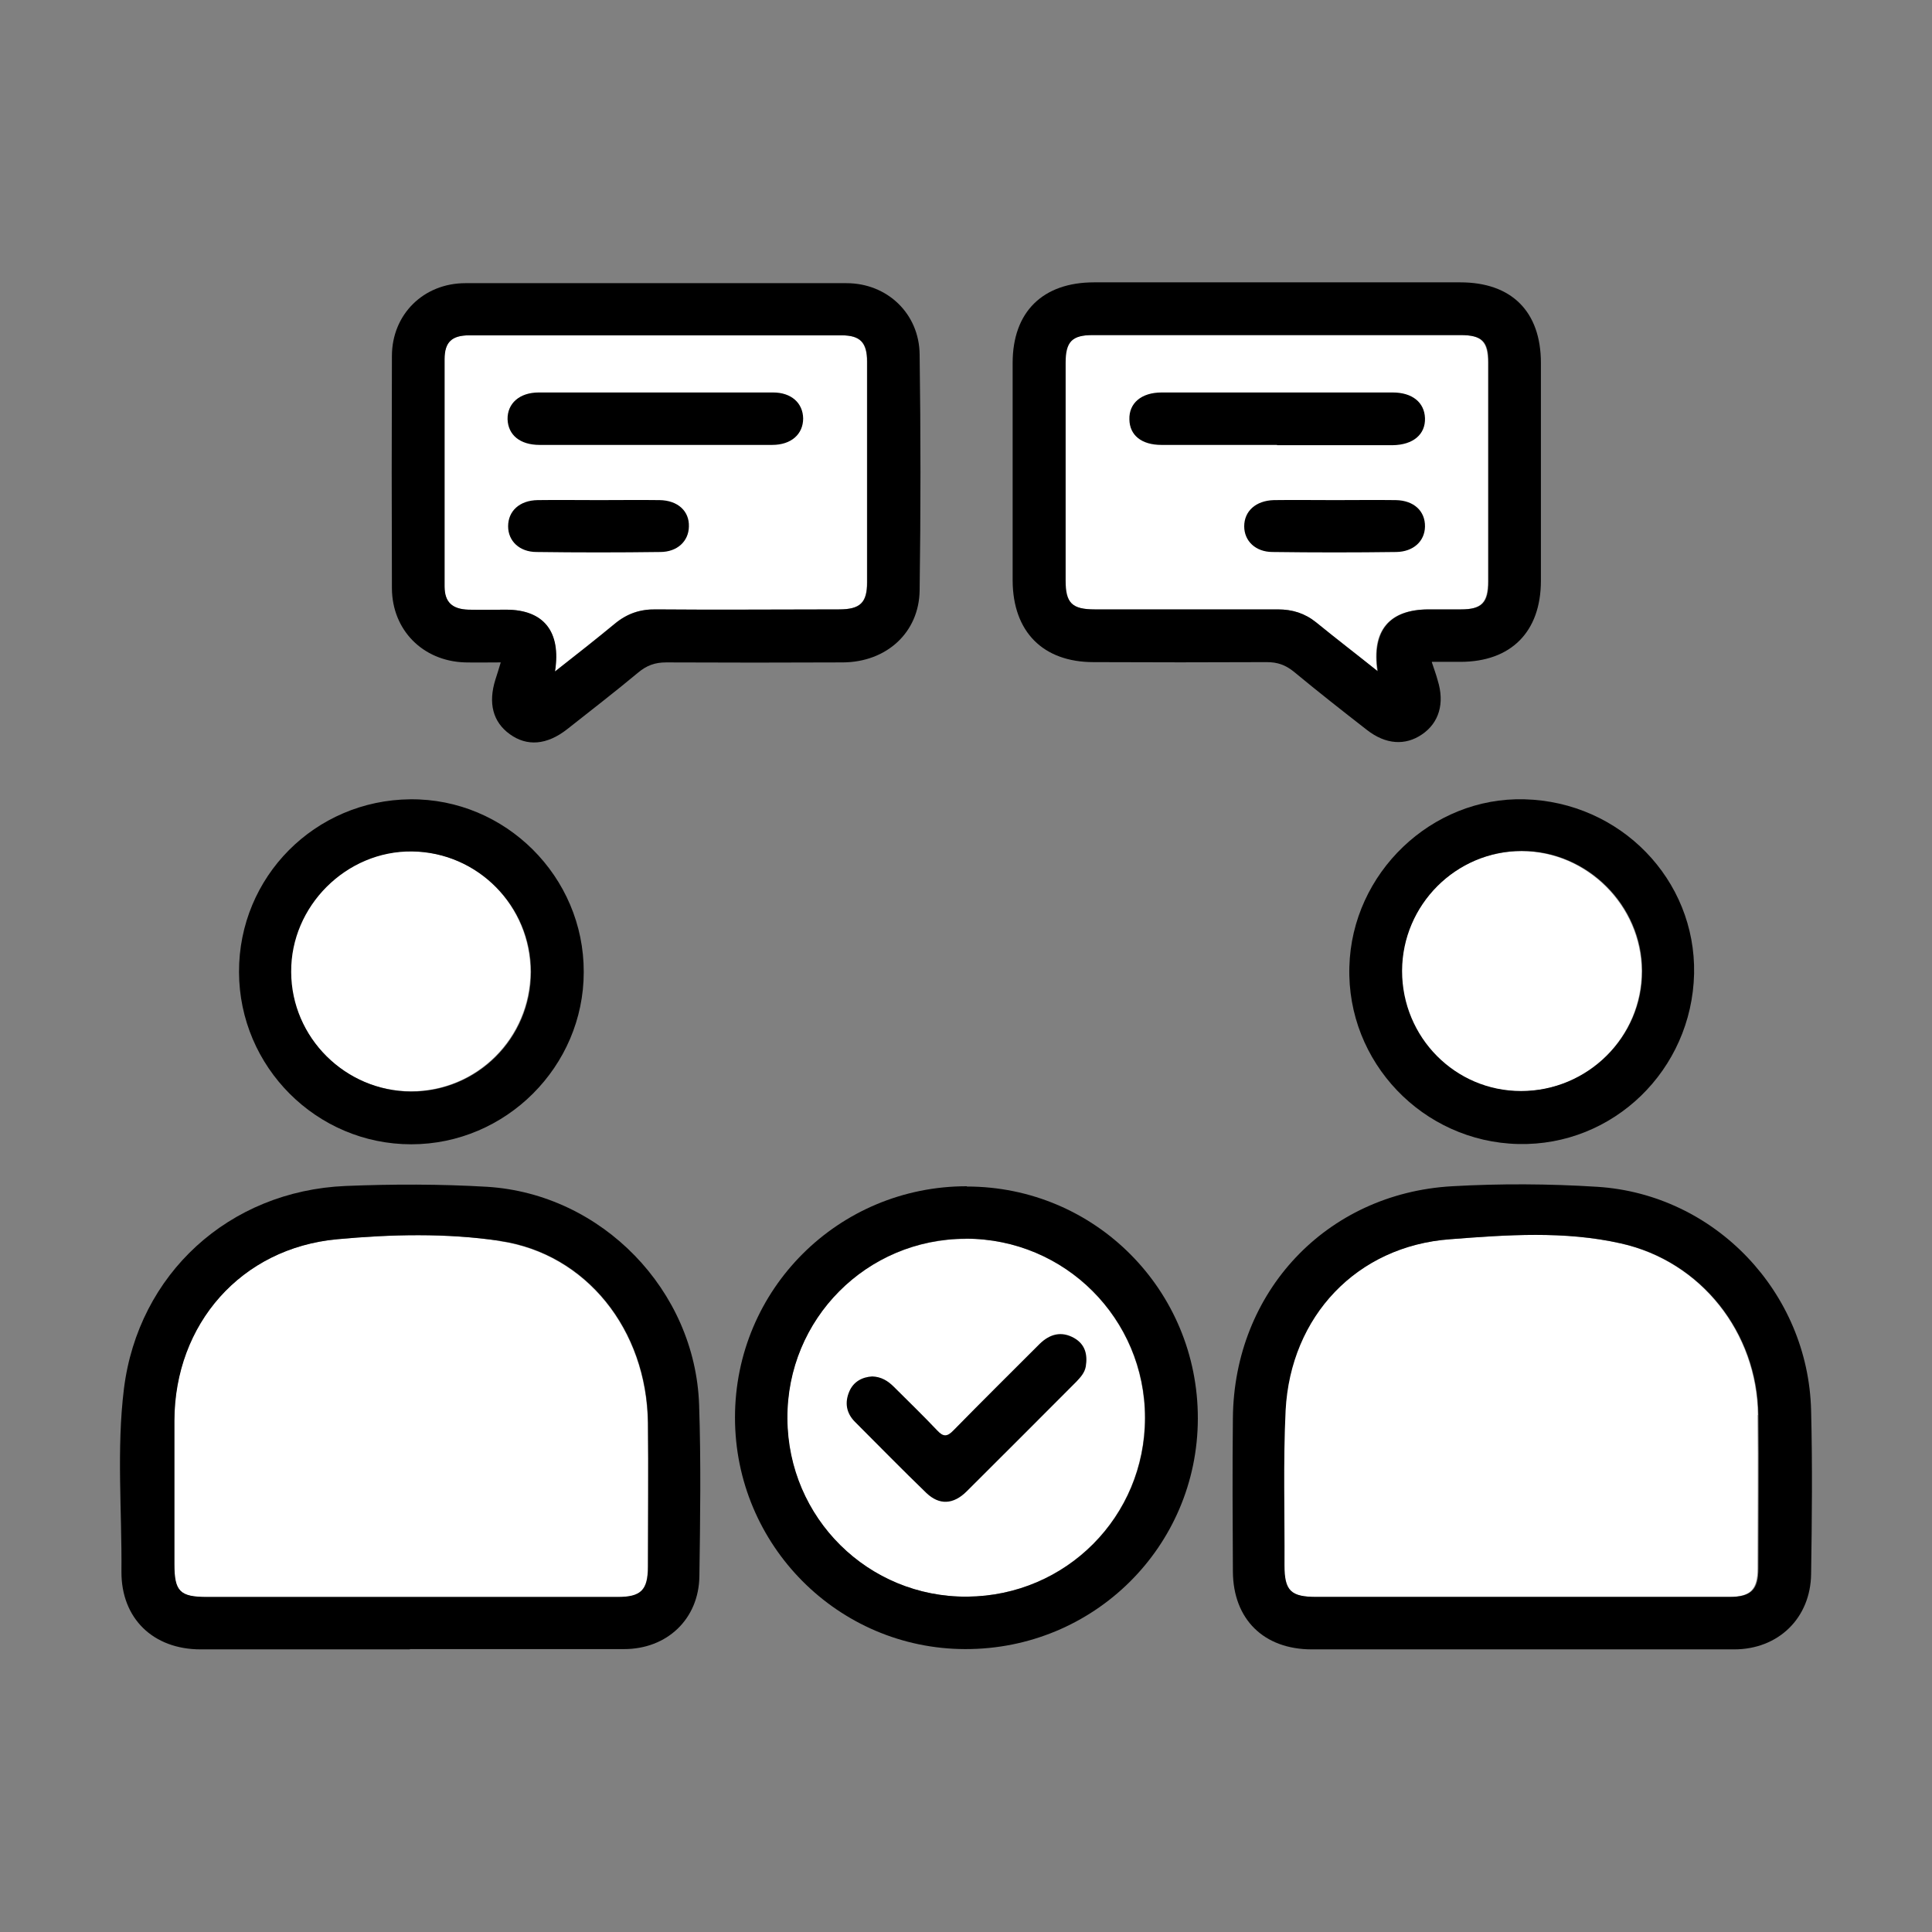 <?xml version="1.0" encoding="UTF-8"?>
<svg id="uuid-396fec64-aec0-442e-a4a9-550a48f87ffa" data-name="Capa 1" xmlns="http://www.w3.org/2000/svg" width="70" height="70" viewBox="0 0 70 70">
  <rect x="0" y="0" width="70" height="70" fill="#808080" stroke="none"/>
  <g id="uuid-3a733677-5fbf-4bc9-9c18-d04320bfeebf" data-name="Capa 69">
    <g>
      <path d="m18.11,44.96c-1.95-.29-3.95-.24-5.9-.06-3.48.32-5.89,3.07-5.9,6.57,0,1.73,0,3.47,0,5.2,0,.99.2,1.19,1.18,1.2,2.47,0,4.94,0,7.41,0,2.49,0,4.98,0,7.47,0,.85,0,1.1-.25,1.1-1.11,0-1.73.02-3.47,0-5.2-.04-3.38-2.24-6.13-5.36-6.59Z" style="fill: #fff; stroke-width: 0px;"/>
      <path d="m63.69,51.27c-.03-2.98-2.06-5.57-4.98-6.22-2.04-.46-4.13-.31-6.19-.15-3.38.25-5.78,2.79-5.96,6.2-.09,1.87-.03,3.74-.04,5.61,0,.93.23,1.15,1.17,1.15,2.47,0,4.94,0,7.41,0,2.51,0,5.02,0,7.53,0,.79,0,1.05-.26,1.05-1.03,0-1.85.02-3.7,0-5.56Z" style="fill: #fff; stroke-width: 0px;"/>
      <path d="m31.41,21.1c0-2.67,0-5.34,0-8,0-.69-.25-.95-.92-.95-4.5,0-9,0-13.5,0-.63,0-.89.25-.89.86,0,2.75,0,5.49,0,8.24,0,.57.28.82.86.84.46.01.92,0,1.37,0,1.35,0,2,.78,1.77,2.24.79-.62,1.49-1.17,2.18-1.74.44-.36.91-.52,1.48-.51,2.21.02,4.42,0,6.63,0,.77,0,1.02-.24,1.02-.98Z" style="fill: #fff; stroke-width: 0px;"/>
      <path d="m49.9,24.32c-.22-1.48.43-2.23,1.83-2.24.4,0,.8,0,1.19,0,.75,0,.99-.24.99-1.01,0-2.65,0-5.3,0-7.94,0-.76-.23-.99-1.01-.99-4.44,0-8.88,0-13.32,0-.76,0-.99.24-.99,1.01,0,2.63,0,5.26,0,7.88,0,.82.23,1.05,1.07,1.05,2.21,0,4.42,0,6.63,0,.52,0,.97.14,1.38.47.71.58,1.43,1.13,2.23,1.77Z" style="fill: #fff; stroke-width: 0px;"/>
      <path d="m34.99,44.89c-3.6,0-6.49,2.91-6.47,6.51.02,3.6,2.93,6.48,6.52,6.45,3.58-.03,6.44-2.9,6.44-6.48,0-3.59-2.9-6.49-6.49-6.49Z" style="fill: #fff; stroke-width: 0px;"/>
      <path d="m14.88,39.54c2.4,0,4.33-1.93,4.34-4.33,0-2.39-1.92-4.34-4.31-4.37-2.38-.03-4.4,1.98-4.38,4.37.01,2.38,1.97,4.32,4.35,4.33Z" style="fill: #fff; stroke-width: 0px;"/>
      <path d="m50.78,35.19c0,2.4,1.92,4.35,4.31,4.35,2.42,0,4.4-1.96,4.39-4.36-.01-2.37-1.99-4.34-4.36-4.34-2.38,0-4.33,1.95-4.34,4.34Z" style="fill: #fff; stroke-width: 0px;"/>
    </g>
    <g id="uuid-a1b7b461-06ea-49a4-837c-75d7632925b9" data-name="Fx37ew.tif">
      <g>
        <path d="m14.86,59.76c-2.53,0-5.06,0-7.59,0-1.72,0-2.88-1.12-2.87-2.82.02-2.21-.18-4.43.09-6.62.52-4.17,3.81-7.17,8.03-7.35,1.71-.07,3.43-.07,5.13.03,4.16.26,7.54,3.75,7.68,7.9.07,2.07.04,4.14.01,6.21-.02,1.55-1.17,2.64-2.73,2.64-2.59,0-5.18,0-7.77,0Zm.05-1.9c2.49,0,4.98,0,7.47,0,.85,0,1.1-.25,1.1-1.11,0-1.73.02-3.47,0-5.2-.04-3.38-2.24-6.13-5.36-6.59-1.95-.29-3.95-.24-5.9-.06-3.48.32-5.89,3.07-5.9,6.57,0,1.73,0,3.47,0,5.2,0,.99.2,1.19,1.18,1.19,2.47,0,4.94,0,7.41,0Z" style="stroke-width: 0px;"/>
        <path d="m55.12,59.76c-2.53,0-5.06,0-7.59,0-1.74,0-2.85-1.09-2.86-2.82-.01-1.85-.02-3.71,0-5.56.04-4.57,3.38-8.14,7.94-8.4,1.75-.1,3.51-.09,5.26.02,4.27.27,7.65,3.83,7.75,8.11.05,1.97.03,3.94,0,5.92-.02,1.59-1.18,2.73-2.79,2.73-2.57,0-5.14,0-7.71,0Zm.01-1.9c2.51,0,5.02,0,7.53,0,.79,0,1.05-.26,1.05-1.03,0-1.85.02-3.7,0-5.56-.03-2.98-2.06-5.57-4.98-6.22-2.04-.46-4.13-.31-6.19-.15-3.38.25-5.78,2.79-5.96,6.2-.09,1.87-.03,3.74-.04,5.61,0,.93.23,1.15,1.17,1.15,2.47,0,4.94,0,7.41,0Z" style="stroke-width: 0px;"/>
        <path d="m18.14,24c-.47,0-.89.01-1.3,0-1.52-.05-2.63-1.17-2.64-2.68-.01-2.81-.01-5.62,0-8.42,0-1.51,1.15-2.64,2.66-2.64,4.6,0,9.21,0,13.81,0,1.48,0,2.64,1.11,2.65,2.59.04,2.85.04,5.7,0,8.54-.02,1.53-1.2,2.6-2.78,2.61-2.13.01-4.26.01-6.4,0-.41,0-.71.11-1.02.37-.84.7-1.71,1.37-2.57,2.05-.74.58-1.46.63-2.08.18-.61-.44-.79-1.12-.52-1.98.06-.19.12-.37.19-.61Zm1.97.33c.79-.62,1.49-1.17,2.18-1.74.44-.36.91-.52,1.48-.51,2.21.02,4.42,0,6.63,0,.77,0,1.02-.24,1.02-.98,0-2.67,0-5.34,0-8,0-.69-.25-.95-.92-.95-4.5,0-9,0-13.5,0-.63,0-.89.25-.89.86,0,2.75,0,5.49,0,8.24,0,.57.28.82.86.84.46.01.92,0,1.37,0,1.35,0,2,.78,1.77,2.24Z" style="stroke-width: 0px;"/>
        <path d="m51.88,24c.09.27.16.46.21.65.26.83.05,1.54-.57,1.96-.6.41-1.31.37-1.99-.16-.9-.7-1.79-1.4-2.66-2.12-.3-.24-.59-.34-.97-.34-2.09.01-4.18.01-6.28,0-1.83,0-2.92-1.1-2.93-2.95,0-2.63,0-5.26,0-7.89,0-1.85,1.09-2.92,2.95-2.92,4.42,0,8.85,0,13.27,0,1.86,0,2.92,1.06,2.92,2.92,0,2.63,0,5.26,0,7.89,0,1.85-1.08,2.94-2.92,2.94-.32,0-.63,0-1.03,0Zm-1.96.32c-.22-1.48.43-2.23,1.83-2.24.4,0,.8,0,1.19,0,.75,0,.99-.24.99-1.01,0-2.65,0-5.3,0-7.94,0-.76-.23-.99-1.01-.99-4.44,0-8.88,0-13.32,0-.76,0-.99.24-.99,1.01,0,2.63,0,5.26,0,7.88,0,.82.23,1.05,1.07,1.05,2.21,0,4.42,0,6.63,0,.52,0,.97.14,1.38.47.71.58,1.43,1.13,2.23,1.77Z" style="stroke-width: 0px;"/>
        <path d="m35.03,42.99c4.65,0,8.38,3.76,8.37,8.41-.01,4.64-3.77,8.36-8.43,8.35-4.61-.01-8.34-3.77-8.34-8.39,0-4.65,3.75-8.38,8.4-8.38Zm-6.5,8.41c.02,3.6,2.93,6.48,6.52,6.45,3.58-.03,6.44-2.9,6.44-6.48,0-3.59-2.9-6.49-6.49-6.49-3.6,0-6.49,2.91-6.47,6.51Z" style="stroke-width: 0px;"/>
        <path d="m8.66,35.22c-.01-3.45,2.75-6.23,6.21-6.26,3.44-.03,6.29,2.8,6.28,6.26,0,3.42-2.82,6.24-6.25,6.24-3.43,0-6.23-2.8-6.24-6.24Zm10.58,0c0-2.39-1.92-4.34-4.31-4.37-2.38-.03-4.4,1.98-4.38,4.37.01,2.38,1.97,4.32,4.35,4.33,2.4,0,4.33-1.93,4.34-4.33Z" style="stroke-width: 0px;"/>
        <path d="m61.38,35.28c-.08,3.49-2.93,6.25-6.37,6.17-3.46-.08-6.22-2.97-6.12-6.42.09-3.4,2.98-6.16,6.34-6.07,3.48.09,6.22,2.91,6.15,6.32Zm-10.58-.1c0,2.4,1.92,4.35,4.31,4.35,2.42,0,4.4-1.96,4.39-4.36-.01-2.37-1.99-4.34-4.36-4.34-2.38,0-4.33,1.95-4.34,4.34Z" style="stroke-width: 0px;"/>
        <path d="m23.74,16.12c-1.4,0-2.79,0-4.19,0-.71,0-1.14-.36-1.16-.93-.01-.57.43-.97,1.13-.97,2.83,0,5.66,0,8.49,0,.66,0,1.08.38,1.09.94,0,.57-.43.96-1.12.96-1.41,0-2.83,0-4.24,0Z" style="stroke-width: 0px;"/>
        <path d="m21.69,18.12c.74,0,1.47-.01,2.21,0,.66.01,1.08.4,1.06.96-.01.53-.42.92-1.04.92-1.49.02-2.99.02-4.48,0-.62,0-1.03-.4-1.03-.93,0-.55.41-.94,1.07-.95.74-.01,1.47,0,2.21,0Z" style="stroke-width: 0px;"/>
        <path d="m46.27,16.12c-1.4,0-2.79,0-4.19,0-.72,0-1.15-.35-1.16-.92-.02-.59.43-.98,1.17-.98,2.79,0,5.58,0,8.37,0,.71,0,1.15.36,1.17.93.02.59-.43.97-1.17.98-1.4,0-2.79,0-4.19,0Z" style="stroke-width: 0px;"/>
        <path d="m48.36,18.12c.74,0,1.47-.01,2.21,0,.66.01,1.07.4,1.06.96-.01.53-.42.91-1.04.92-1.49.02-2.99.02-4.48,0-.62,0-1.03-.4-1.03-.93,0-.55.42-.93,1.07-.95.74-.01,1.47,0,2.21,0Z" style="stroke-width: 0px;"/>
        <path d="m31.59,49.87c.34.01.58.16.8.38.52.52,1.05,1.03,1.56,1.57.23.25.37.24.6,0,1.03-1.05,2.08-2.09,3.12-3.13.37-.36.79-.47,1.25-.21.4.23.49.6.42,1.03-.04.23-.19.39-.34.55-1.32,1.32-2.64,2.65-3.97,3.97-.49.49-1,.51-1.47.06-.87-.84-1.72-1.71-2.58-2.57-.32-.32-.38-.7-.21-1.1.15-.36.47-.53.84-.55Z" style="stroke-width: 0px;"/>
      </g>
    </g>
  </g>
</svg>